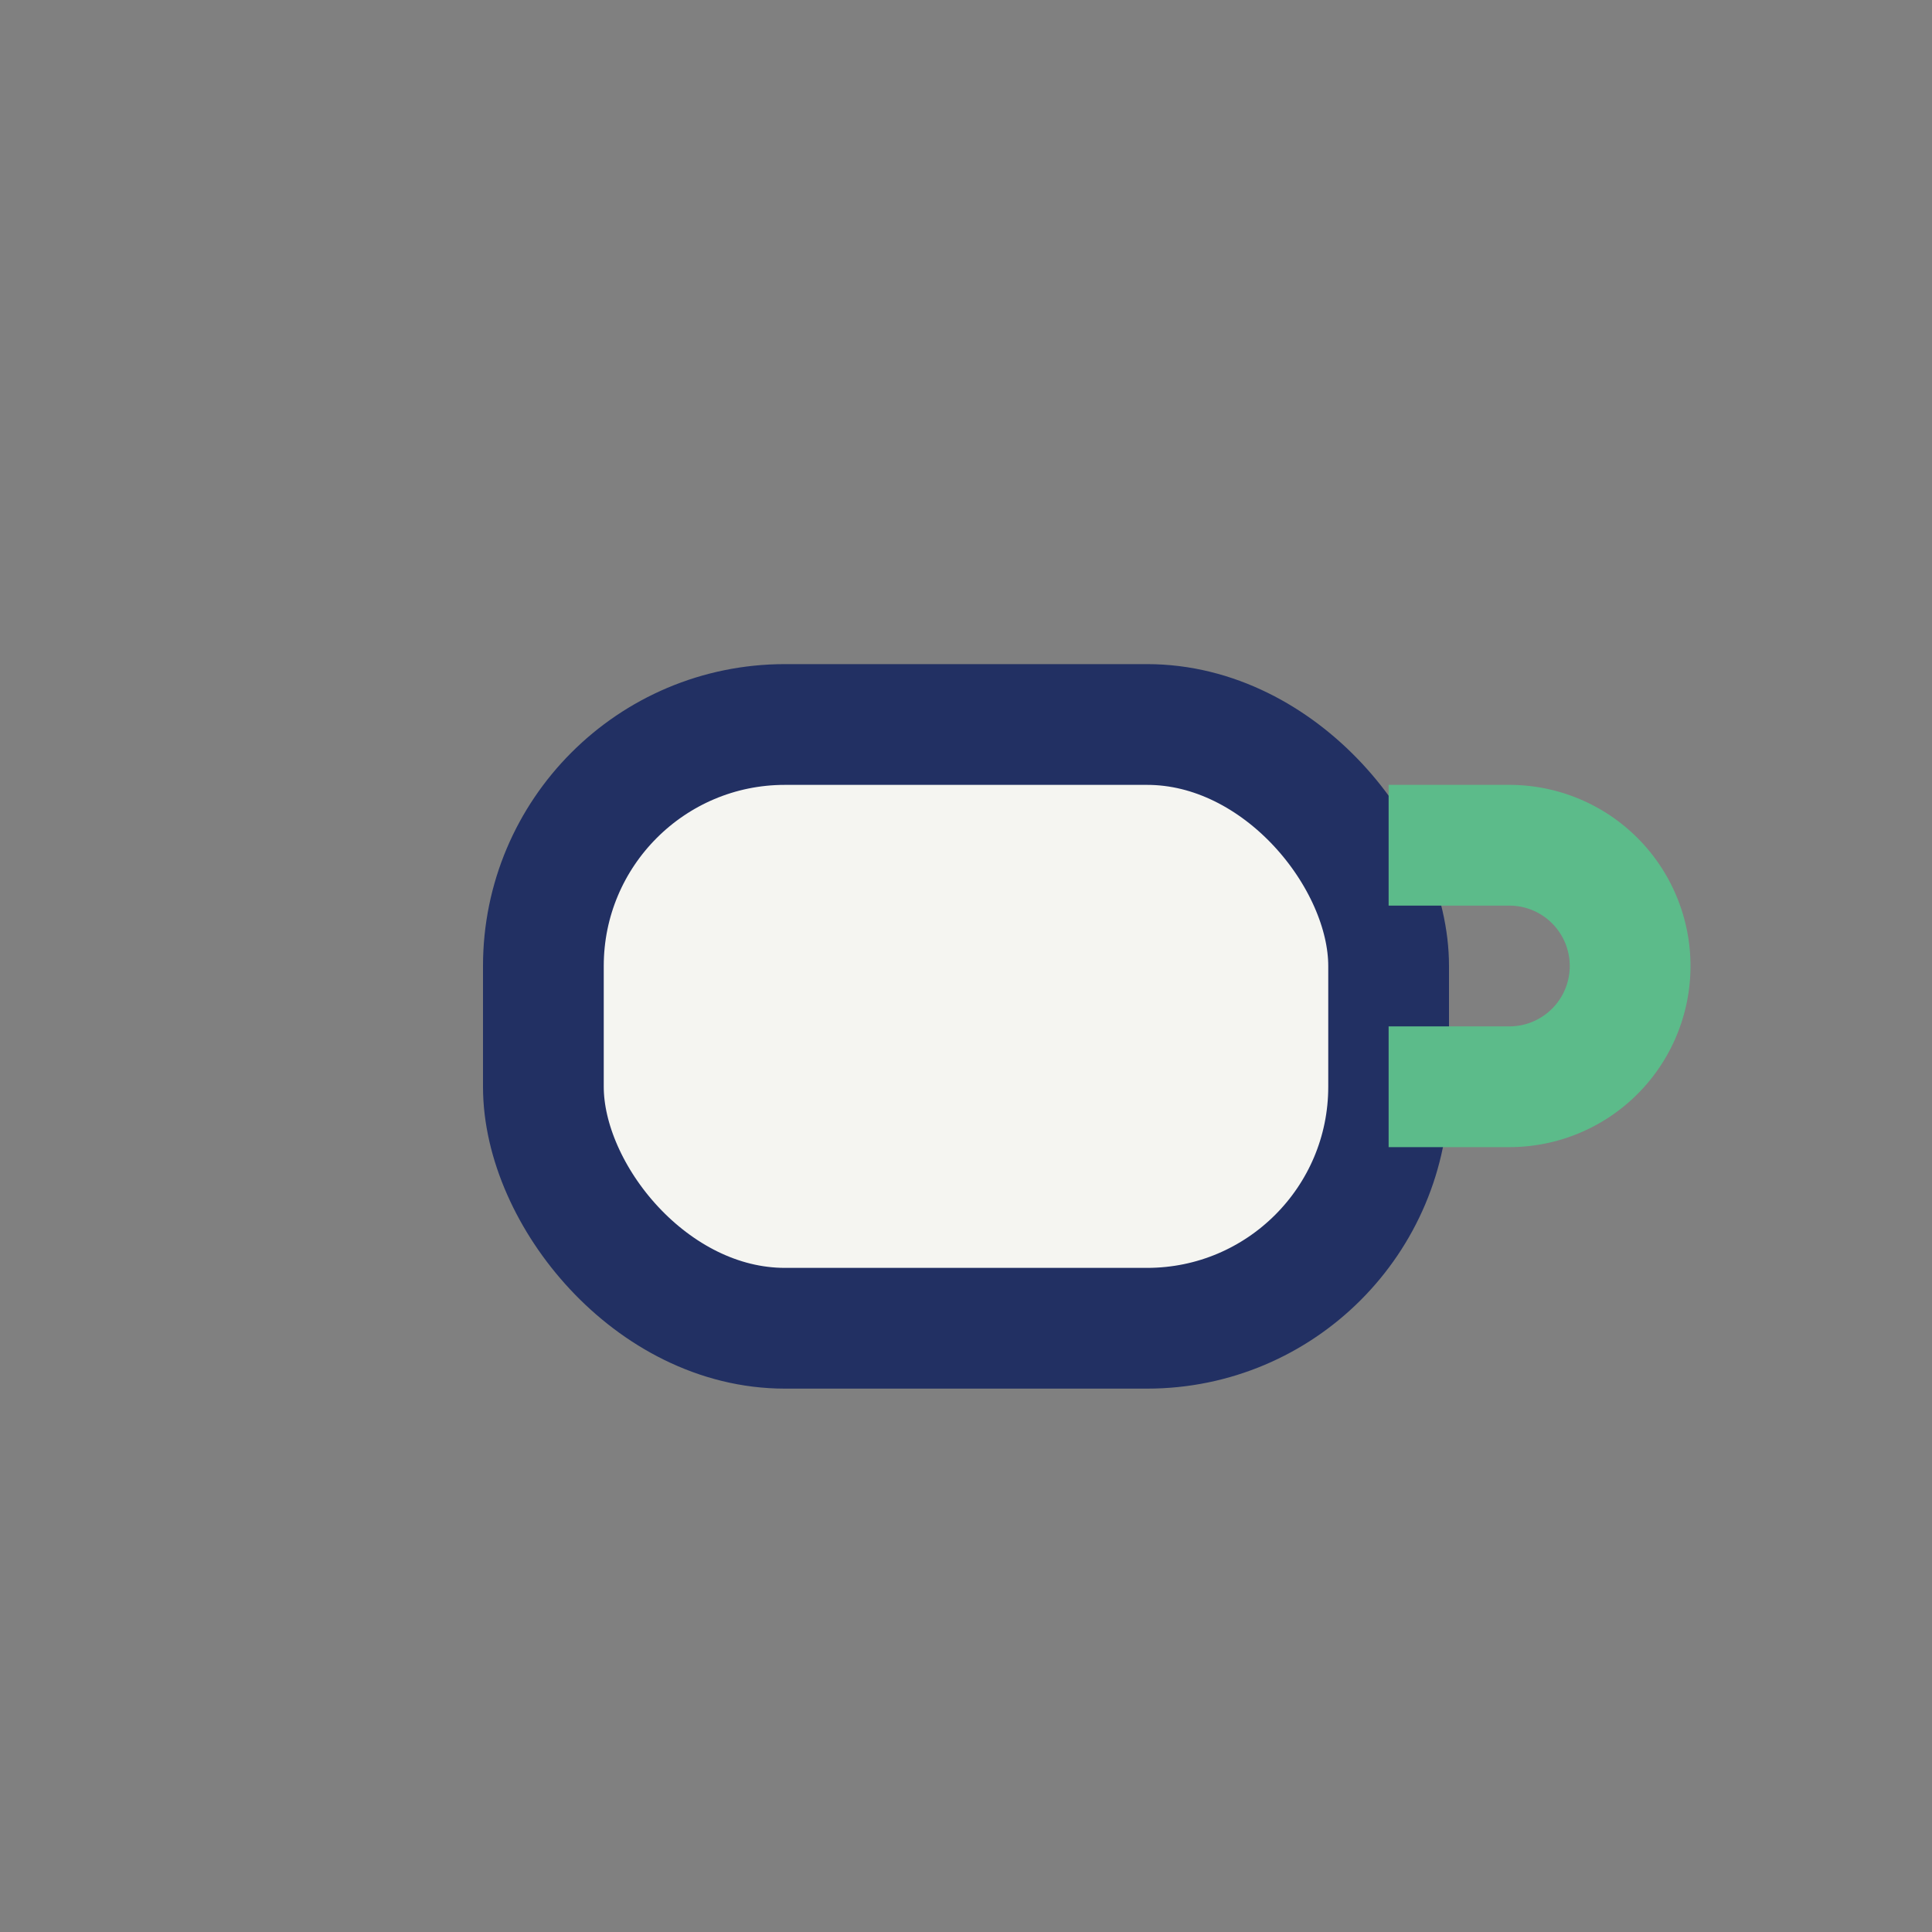 <?xml version="1.0" encoding="UTF-8"?>
<svg xmlns="http://www.w3.org/2000/svg" width="32" height="32" viewBox="0 0 32 32"><rect x="0" y="0" width="32" height="32" fill="#808080" stroke="none"/><rect x="9" y="12" width="14" height="10" rx="4" fill="#F5F5F1" stroke="#223063" stroke-width="2"/><path d="M23 14h2a2 2 0 1 1 0 4h-2" stroke="#5CBB8A" stroke-width="2" fill="none"/></svg>